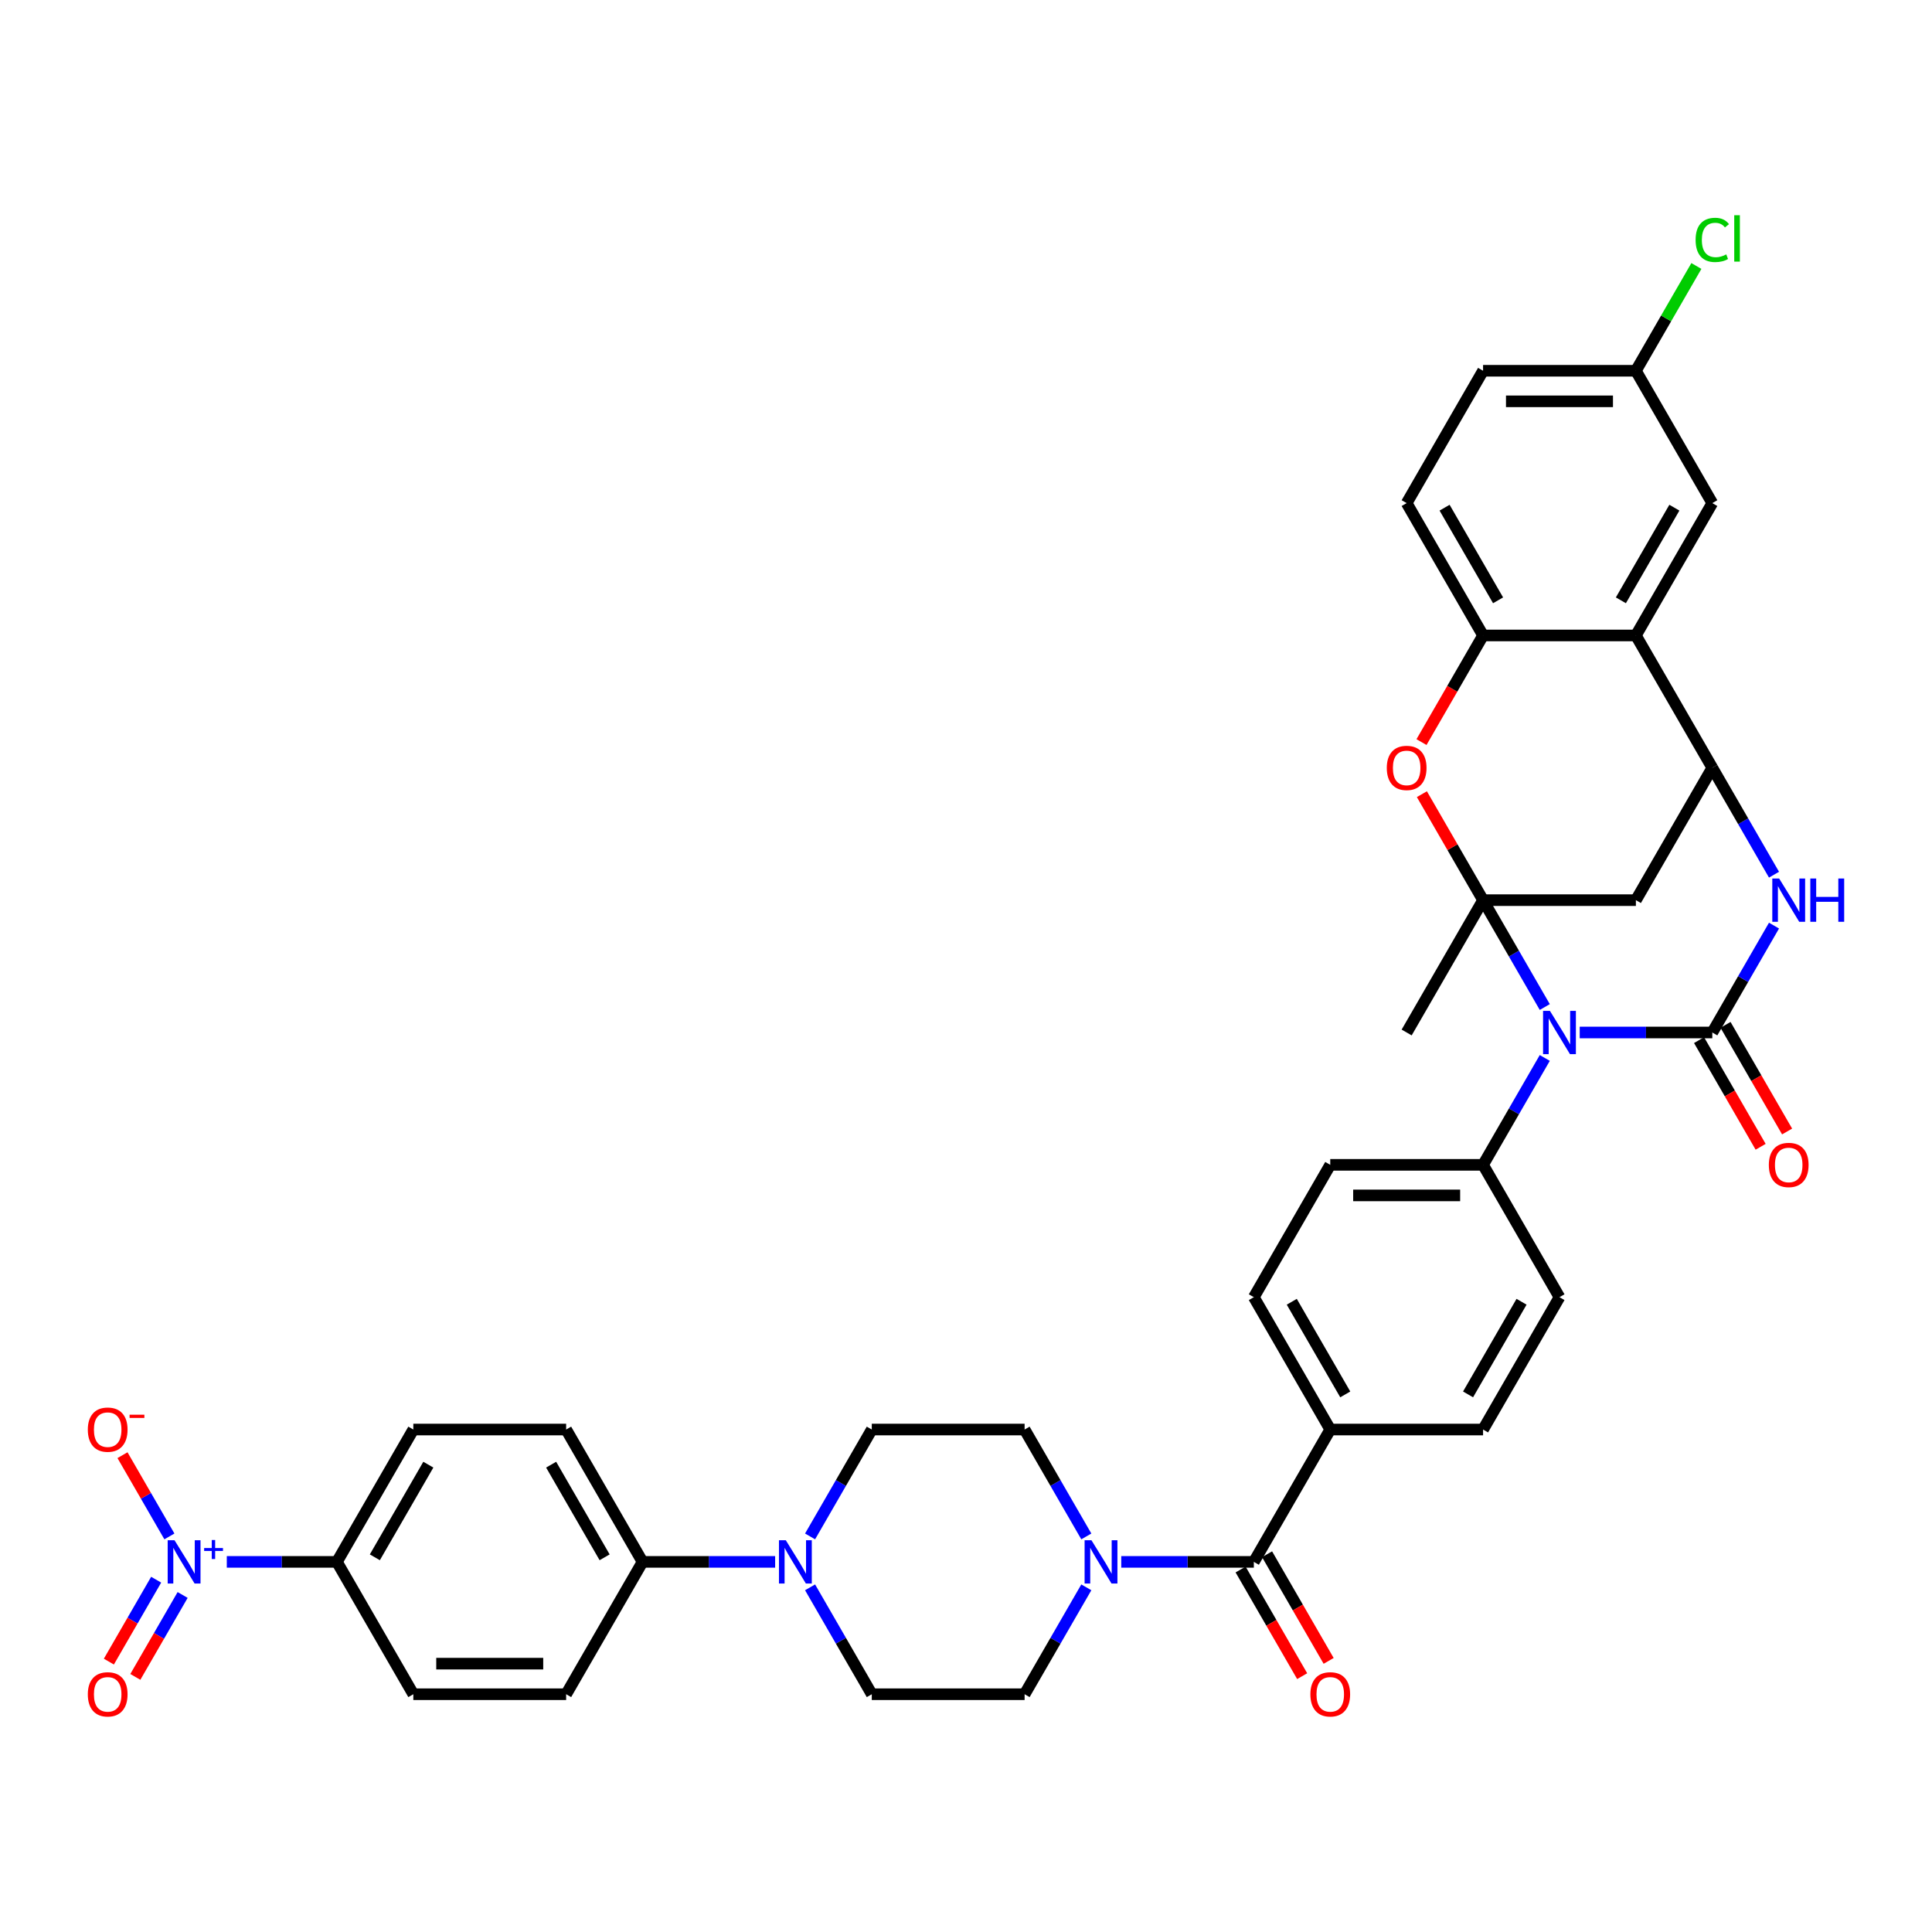 <?xml version='1.0' encoding='iso-8859-1'?>
<svg version='1.1' baseProfile='full'
              xmlns='http://www.w3.org/2000/svg'
                      xmlns:rdkit='http://www.rdkit.org/xml'
                      xmlns:xlink='http://www.w3.org/1999/xlink'
                  xml:space='preserve'
width='1000px' height='1000px' viewBox='0 0 1000 1000'>
<!-- END OF HEADER -->
<rect style='opacity:1.0;fill:#FFFFFF;stroke:none' width='1000' height='1000' x='0' y='0'> </rect>
<path class='bond-0' d='M 799.575,521.239 L 783.604,493.577' style='fill:none;fill-rule:evenodd;stroke:#0000FF;stroke-width:6px;stroke-linecap:butt;stroke-linejoin:miter;stroke-opacity:1' />
<path class='bond-0' d='M 783.604,493.577 L 767.633,465.915' style='fill:none;fill-rule:evenodd;stroke:#000000;stroke-width:6px;stroke-linecap:butt;stroke-linejoin:miter;stroke-opacity:1' />
<path class='bond-1' d='M 817.656,534.417 L 851.969,534.417' style='fill:none;fill-rule:evenodd;stroke:#0000FF;stroke-width:6px;stroke-linecap:butt;stroke-linejoin:miter;stroke-opacity:1' />
<path class='bond-1' d='M 851.969,534.417 L 886.283,534.417' style='fill:none;fill-rule:evenodd;stroke:#000000;stroke-width:6px;stroke-linecap:butt;stroke-linejoin:miter;stroke-opacity:1' />
<path class='bond-12' d='M 799.575,547.595 L 783.604,575.257' style='fill:none;fill-rule:evenodd;stroke:#0000FF;stroke-width:6px;stroke-linecap:butt;stroke-linejoin:miter;stroke-opacity:1' />
<path class='bond-12' d='M 783.604,575.257 L 767.633,602.919' style='fill:none;fill-rule:evenodd;stroke:#000000;stroke-width:6px;stroke-linecap:butt;stroke-linejoin:miter;stroke-opacity:1' />
<path class='bond-4' d='M 767.633,465.915 L 751.8,438.49' style='fill:none;fill-rule:evenodd;stroke:#000000;stroke-width:6px;stroke-linecap:butt;stroke-linejoin:miter;stroke-opacity:1' />
<path class='bond-4' d='M 751.8,438.49 L 735.966,411.065' style='fill:none;fill-rule:evenodd;stroke:#FF0000;stroke-width:6px;stroke-linecap:butt;stroke-linejoin:miter;stroke-opacity:1' />
<path class='bond-5' d='M 767.633,465.915 L 846.733,465.915' style='fill:none;fill-rule:evenodd;stroke:#000000;stroke-width:6px;stroke-linecap:butt;stroke-linejoin:miter;stroke-opacity:1' />
<path class='bond-34' d='M 767.633,465.915 L 728.083,534.417' style='fill:none;fill-rule:evenodd;stroke:#000000;stroke-width:6px;stroke-linecap:butt;stroke-linejoin:miter;stroke-opacity:1' />
<path class='bond-2' d='M 886.283,534.417 L 902.253,506.755' style='fill:none;fill-rule:evenodd;stroke:#000000;stroke-width:6px;stroke-linecap:butt;stroke-linejoin:miter;stroke-opacity:1' />
<path class='bond-2' d='M 902.253,506.755 L 918.224,479.093' style='fill:none;fill-rule:evenodd;stroke:#0000FF;stroke-width:6px;stroke-linecap:butt;stroke-linejoin:miter;stroke-opacity:1' />
<path class='bond-14' d='M 879.432,538.372 L 895.367,565.971' style='fill:none;fill-rule:evenodd;stroke:#000000;stroke-width:6px;stroke-linecap:butt;stroke-linejoin:miter;stroke-opacity:1' />
<path class='bond-14' d='M 895.367,565.971 L 911.301,593.57' style='fill:none;fill-rule:evenodd;stroke:#FF0000;stroke-width:6px;stroke-linecap:butt;stroke-linejoin:miter;stroke-opacity:1' />
<path class='bond-14' d='M 893.133,530.462 L 909.067,558.061' style='fill:none;fill-rule:evenodd;stroke:#000000;stroke-width:6px;stroke-linecap:butt;stroke-linejoin:miter;stroke-opacity:1' />
<path class='bond-14' d='M 909.067,558.061 L 925.001,585.66' style='fill:none;fill-rule:evenodd;stroke:#FF0000;stroke-width:6px;stroke-linecap:butt;stroke-linejoin:miter;stroke-opacity:1' />
<path class='bond-3' d='M 918.224,452.737 L 902.253,425.075' style='fill:none;fill-rule:evenodd;stroke:#0000FF;stroke-width:6px;stroke-linecap:butt;stroke-linejoin:miter;stroke-opacity:1' />
<path class='bond-3' d='M 902.253,425.075 L 886.283,397.413' style='fill:none;fill-rule:evenodd;stroke:#000000;stroke-width:6px;stroke-linecap:butt;stroke-linejoin:miter;stroke-opacity:1' />
<path class='bond-7' d='M 886.283,397.413 L 846.733,328.911' style='fill:none;fill-rule:evenodd;stroke:#000000;stroke-width:6px;stroke-linecap:butt;stroke-linejoin:miter;stroke-opacity:1' />
<path class='bond-38' d='M 886.283,397.413 L 846.733,465.915' style='fill:none;fill-rule:evenodd;stroke:#000000;stroke-width:6px;stroke-linecap:butt;stroke-linejoin:miter;stroke-opacity:1' />
<path class='bond-10' d='M 735.765,384.108 L 751.699,356.509' style='fill:none;fill-rule:evenodd;stroke:#FF0000;stroke-width:6px;stroke-linecap:butt;stroke-linejoin:miter;stroke-opacity:1' />
<path class='bond-10' d='M 751.699,356.509 L 767.633,328.911' style='fill:none;fill-rule:evenodd;stroke:#000000;stroke-width:6px;stroke-linecap:butt;stroke-linejoin:miter;stroke-opacity:1' />
<path class='bond-6' d='M 117.391,808.426 L 145.889,808.426' style='fill:none;fill-rule:evenodd;stroke:#0000FF;stroke-width:6px;stroke-linecap:butt;stroke-linejoin:miter;stroke-opacity:1' />
<path class='bond-6' d='M 145.889,808.426 L 174.387,808.426' style='fill:none;fill-rule:evenodd;stroke:#000000;stroke-width:6px;stroke-linecap:butt;stroke-linejoin:miter;stroke-opacity:1' />
<path class='bond-15' d='M 87.679,795.248 L 75.54,774.222' style='fill:none;fill-rule:evenodd;stroke:#0000FF;stroke-width:6px;stroke-linecap:butt;stroke-linejoin:miter;stroke-opacity:1' />
<path class='bond-15' d='M 75.54,774.222 L 63.4,753.196' style='fill:none;fill-rule:evenodd;stroke:#FF0000;stroke-width:6px;stroke-linecap:butt;stroke-linejoin:miter;stroke-opacity:1' />
<path class='bond-18' d='M 80.829,817.649 L 68.589,838.849' style='fill:none;fill-rule:evenodd;stroke:#0000FF;stroke-width:6px;stroke-linecap:butt;stroke-linejoin:miter;stroke-opacity:1' />
<path class='bond-18' d='M 68.589,838.849 L 56.349,860.049' style='fill:none;fill-rule:evenodd;stroke:#FF0000;stroke-width:6px;stroke-linecap:butt;stroke-linejoin:miter;stroke-opacity:1' />
<path class='bond-18' d='M 94.529,825.559 L 82.289,846.759' style='fill:none;fill-rule:evenodd;stroke:#0000FF;stroke-width:6px;stroke-linecap:butt;stroke-linejoin:miter;stroke-opacity:1' />
<path class='bond-18' d='M 82.289,846.759 L 70.049,867.959' style='fill:none;fill-rule:evenodd;stroke:#FF0000;stroke-width:6px;stroke-linecap:butt;stroke-linejoin:miter;stroke-opacity:1' />
<path class='bond-19' d='M 846.733,328.911 L 886.283,260.408' style='fill:none;fill-rule:evenodd;stroke:#000000;stroke-width:6px;stroke-linecap:butt;stroke-linejoin:miter;stroke-opacity:1' />
<path class='bond-19' d='M 838.965,310.725 L 866.65,262.774' style='fill:none;fill-rule:evenodd;stroke:#000000;stroke-width:6px;stroke-linecap:butt;stroke-linejoin:miter;stroke-opacity:1' />
<path class='bond-40' d='M 846.733,328.911 L 767.633,328.911' style='fill:none;fill-rule:evenodd;stroke:#000000;stroke-width:6px;stroke-linecap:butt;stroke-linejoin:miter;stroke-opacity:1' />
<path class='bond-8' d='M 648.984,808.426 L 688.534,739.924' style='fill:none;fill-rule:evenodd;stroke:#000000;stroke-width:6px;stroke-linecap:butt;stroke-linejoin:miter;stroke-opacity:1' />
<path class='bond-9' d='M 648.984,808.426 L 614.671,808.426' style='fill:none;fill-rule:evenodd;stroke:#000000;stroke-width:6px;stroke-linecap:butt;stroke-linejoin:miter;stroke-opacity:1' />
<path class='bond-9' d='M 614.671,808.426 L 580.357,808.426' style='fill:none;fill-rule:evenodd;stroke:#0000FF;stroke-width:6px;stroke-linecap:butt;stroke-linejoin:miter;stroke-opacity:1' />
<path class='bond-24' d='M 642.134,812.381 L 658.068,839.98' style='fill:none;fill-rule:evenodd;stroke:#000000;stroke-width:6px;stroke-linecap:butt;stroke-linejoin:miter;stroke-opacity:1' />
<path class='bond-24' d='M 658.068,839.98 L 674.002,867.579' style='fill:none;fill-rule:evenodd;stroke:#FF0000;stroke-width:6px;stroke-linecap:butt;stroke-linejoin:miter;stroke-opacity:1' />
<path class='bond-24' d='M 655.834,804.471 L 671.768,832.07' style='fill:none;fill-rule:evenodd;stroke:#000000;stroke-width:6px;stroke-linecap:butt;stroke-linejoin:miter;stroke-opacity:1' />
<path class='bond-24' d='M 671.768,832.07 L 687.703,859.669' style='fill:none;fill-rule:evenodd;stroke:#FF0000;stroke-width:6px;stroke-linecap:butt;stroke-linejoin:miter;stroke-opacity:1' />
<path class='bond-20' d='M 562.276,795.248 L 546.305,767.586' style='fill:none;fill-rule:evenodd;stroke:#0000FF;stroke-width:6px;stroke-linecap:butt;stroke-linejoin:miter;stroke-opacity:1' />
<path class='bond-20' d='M 546.305,767.586 L 530.335,739.924' style='fill:none;fill-rule:evenodd;stroke:#000000;stroke-width:6px;stroke-linecap:butt;stroke-linejoin:miter;stroke-opacity:1' />
<path class='bond-21' d='M 562.276,821.604 L 546.305,849.266' style='fill:none;fill-rule:evenodd;stroke:#0000FF;stroke-width:6px;stroke-linecap:butt;stroke-linejoin:miter;stroke-opacity:1' />
<path class='bond-21' d='M 546.305,849.266 L 530.335,876.928' style='fill:none;fill-rule:evenodd;stroke:#000000;stroke-width:6px;stroke-linecap:butt;stroke-linejoin:miter;stroke-opacity:1' />
<path class='bond-25' d='M 767.633,328.911 L 728.083,260.408' style='fill:none;fill-rule:evenodd;stroke:#000000;stroke-width:6px;stroke-linecap:butt;stroke-linejoin:miter;stroke-opacity:1' />
<path class='bond-25' d='M 775.401,310.725 L 747.716,262.774' style='fill:none;fill-rule:evenodd;stroke:#000000;stroke-width:6px;stroke-linecap:butt;stroke-linejoin:miter;stroke-opacity:1' />
<path class='bond-11' d='M 419.294,821.604 L 435.264,849.266' style='fill:none;fill-rule:evenodd;stroke:#0000FF;stroke-width:6px;stroke-linecap:butt;stroke-linejoin:miter;stroke-opacity:1' />
<path class='bond-11' d='M 435.264,849.266 L 451.235,876.928' style='fill:none;fill-rule:evenodd;stroke:#000000;stroke-width:6px;stroke-linecap:butt;stroke-linejoin:miter;stroke-opacity:1' />
<path class='bond-17' d='M 401.213,808.426 L 366.899,808.426' style='fill:none;fill-rule:evenodd;stroke:#0000FF;stroke-width:6px;stroke-linecap:butt;stroke-linejoin:miter;stroke-opacity:1' />
<path class='bond-17' d='M 366.899,808.426 L 332.586,808.426' style='fill:none;fill-rule:evenodd;stroke:#000000;stroke-width:6px;stroke-linecap:butt;stroke-linejoin:miter;stroke-opacity:1' />
<path class='bond-42' d='M 419.294,795.248 L 435.264,767.586' style='fill:none;fill-rule:evenodd;stroke:#0000FF;stroke-width:6px;stroke-linecap:butt;stroke-linejoin:miter;stroke-opacity:1' />
<path class='bond-42' d='M 435.264,767.586 L 451.235,739.924' style='fill:none;fill-rule:evenodd;stroke:#000000;stroke-width:6px;stroke-linecap:butt;stroke-linejoin:miter;stroke-opacity:1' />
<path class='bond-26' d='M 767.633,602.919 L 688.534,602.919' style='fill:none;fill-rule:evenodd;stroke:#000000;stroke-width:6px;stroke-linecap:butt;stroke-linejoin:miter;stroke-opacity:1' />
<path class='bond-26' d='M 755.768,618.739 L 700.399,618.739' style='fill:none;fill-rule:evenodd;stroke:#000000;stroke-width:6px;stroke-linecap:butt;stroke-linejoin:miter;stroke-opacity:1' />
<path class='bond-27' d='M 767.633,602.919 L 807.183,671.422' style='fill:none;fill-rule:evenodd;stroke:#000000;stroke-width:6px;stroke-linecap:butt;stroke-linejoin:miter;stroke-opacity:1' />
<path class='bond-13' d='M 174.387,808.426 L 213.937,739.924' style='fill:none;fill-rule:evenodd;stroke:#000000;stroke-width:6px;stroke-linecap:butt;stroke-linejoin:miter;stroke-opacity:1' />
<path class='bond-13' d='M 194.02,806.061 L 221.705,758.109' style='fill:none;fill-rule:evenodd;stroke:#000000;stroke-width:6px;stroke-linecap:butt;stroke-linejoin:miter;stroke-opacity:1' />
<path class='bond-43' d='M 174.387,808.426 L 213.937,876.928' style='fill:none;fill-rule:evenodd;stroke:#000000;stroke-width:6px;stroke-linecap:butt;stroke-linejoin:miter;stroke-opacity:1' />
<path class='bond-16' d='M 688.534,739.924 L 767.633,739.924' style='fill:none;fill-rule:evenodd;stroke:#000000;stroke-width:6px;stroke-linecap:butt;stroke-linejoin:miter;stroke-opacity:1' />
<path class='bond-39' d='M 688.534,739.924 L 648.984,671.422' style='fill:none;fill-rule:evenodd;stroke:#000000;stroke-width:6px;stroke-linecap:butt;stroke-linejoin:miter;stroke-opacity:1' />
<path class='bond-39' d='M 696.302,721.739 L 668.617,673.787' style='fill:none;fill-rule:evenodd;stroke:#000000;stroke-width:6px;stroke-linecap:butt;stroke-linejoin:miter;stroke-opacity:1' />
<path class='bond-30' d='M 332.586,808.426 L 293.036,876.928' style='fill:none;fill-rule:evenodd;stroke:#000000;stroke-width:6px;stroke-linecap:butt;stroke-linejoin:miter;stroke-opacity:1' />
<path class='bond-31' d='M 332.586,808.426 L 293.036,739.924' style='fill:none;fill-rule:evenodd;stroke:#000000;stroke-width:6px;stroke-linecap:butt;stroke-linejoin:miter;stroke-opacity:1' />
<path class='bond-31' d='M 312.953,806.061 L 285.268,758.109' style='fill:none;fill-rule:evenodd;stroke:#000000;stroke-width:6px;stroke-linecap:butt;stroke-linejoin:miter;stroke-opacity:1' />
<path class='bond-35' d='M 886.283,260.408 L 846.733,191.906' style='fill:none;fill-rule:evenodd;stroke:#000000;stroke-width:6px;stroke-linecap:butt;stroke-linejoin:miter;stroke-opacity:1' />
<path class='bond-23' d='M 530.335,739.924 L 451.235,739.924' style='fill:none;fill-rule:evenodd;stroke:#000000;stroke-width:6px;stroke-linecap:butt;stroke-linejoin:miter;stroke-opacity:1' />
<path class='bond-22' d='M 530.335,876.928 L 451.235,876.928' style='fill:none;fill-rule:evenodd;stroke:#000000;stroke-width:6px;stroke-linecap:butt;stroke-linejoin:miter;stroke-opacity:1' />
<path class='bond-36' d='M 728.083,260.408 L 767.633,191.906' style='fill:none;fill-rule:evenodd;stroke:#000000;stroke-width:6px;stroke-linecap:butt;stroke-linejoin:miter;stroke-opacity:1' />
<path class='bond-33' d='M 688.534,602.919 L 648.984,671.422' style='fill:none;fill-rule:evenodd;stroke:#000000;stroke-width:6px;stroke-linecap:butt;stroke-linejoin:miter;stroke-opacity:1' />
<path class='bond-32' d='M 807.183,671.422 L 767.633,739.924' style='fill:none;fill-rule:evenodd;stroke:#000000;stroke-width:6px;stroke-linecap:butt;stroke-linejoin:miter;stroke-opacity:1' />
<path class='bond-32' d='M 787.55,673.787 L 759.865,721.739' style='fill:none;fill-rule:evenodd;stroke:#000000;stroke-width:6px;stroke-linecap:butt;stroke-linejoin:miter;stroke-opacity:1' />
<path class='bond-28' d='M 213.937,876.928 L 293.036,876.928' style='fill:none;fill-rule:evenodd;stroke:#000000;stroke-width:6px;stroke-linecap:butt;stroke-linejoin:miter;stroke-opacity:1' />
<path class='bond-28' d='M 225.801,861.108 L 281.171,861.108' style='fill:none;fill-rule:evenodd;stroke:#000000;stroke-width:6px;stroke-linecap:butt;stroke-linejoin:miter;stroke-opacity:1' />
<path class='bond-29' d='M 213.937,739.924 L 293.036,739.924' style='fill:none;fill-rule:evenodd;stroke:#000000;stroke-width:6px;stroke-linecap:butt;stroke-linejoin:miter;stroke-opacity:1' />
<path class='bond-37' d='M 846.733,191.906 L 862.388,164.79' style='fill:none;fill-rule:evenodd;stroke:#000000;stroke-width:6px;stroke-linecap:butt;stroke-linejoin:miter;stroke-opacity:1' />
<path class='bond-37' d='M 862.388,164.79 L 878.044,137.674' style='fill:none;fill-rule:evenodd;stroke:#00CC00;stroke-width:6px;stroke-linecap:butt;stroke-linejoin:miter;stroke-opacity:1' />
<path class='bond-41' d='M 846.733,191.906 L 767.633,191.906' style='fill:none;fill-rule:evenodd;stroke:#000000;stroke-width:6px;stroke-linecap:butt;stroke-linejoin:miter;stroke-opacity:1' />
<path class='bond-41' d='M 834.868,207.726 L 779.498,207.726' style='fill:none;fill-rule:evenodd;stroke:#000000;stroke-width:6px;stroke-linecap:butt;stroke-linejoin:miter;stroke-opacity:1' />
<path  class='atom-0' d='M 802.231 523.217
L 809.572 535.082
Q 810.3 536.252, 811.47 538.372
Q 812.641 540.492, 812.704 540.619
L 812.704 523.217
L 815.678 523.217
L 815.678 545.618
L 812.609 545.618
L 804.731 532.645
Q 803.813 531.127, 802.833 529.386
Q 801.883 527.646, 801.599 527.108
L 801.599 545.618
L 798.688 545.618
L 798.688 523.217
L 802.231 523.217
' fill='#0000FF'/>
<path  class='atom-3' d='M 920.881 454.715
L 928.221 466.579
Q 928.949 467.75, 930.12 469.87
Q 931.29 471.99, 931.353 472.116
L 931.353 454.715
L 934.328 454.715
L 934.328 477.116
L 931.259 477.116
L 923.38 464.143
Q 922.463 462.624, 921.482 460.884
Q 920.533 459.144, 920.248 458.606
L 920.248 477.116
L 917.337 477.116
L 917.337 454.715
L 920.881 454.715
' fill='#0000FF'/>
<path  class='atom-3' d='M 937.017 454.715
L 940.054 454.715
L 940.054 464.238
L 951.508 464.238
L 951.508 454.715
L 954.545 454.715
L 954.545 477.116
L 951.508 477.116
L 951.508 466.769
L 940.054 466.769
L 940.054 477.116
L 937.017 477.116
L 937.017 454.715
' fill='#0000FF'/>
<path  class='atom-5' d='M 717.801 397.476
Q 717.801 392.097, 720.458 389.092
Q 723.116 386.086, 728.083 386.086
Q 733.051 386.086, 735.709 389.092
Q 738.366 392.097, 738.366 397.476
Q 738.366 402.918, 735.677 406.019
Q 732.988 409.088, 728.083 409.088
Q 723.148 409.088, 720.458 406.019
Q 717.801 402.95, 717.801 397.476
M 728.083 406.557
Q 731.501 406.557, 733.336 404.279
Q 735.202 401.969, 735.202 397.476
Q 735.202 393.078, 733.336 390.863
Q 731.501 388.617, 728.083 388.617
Q 724.666 388.617, 722.8 390.832
Q 720.965 393.047, 720.965 397.476
Q 720.965 402.001, 722.8 404.279
Q 724.666 406.557, 728.083 406.557
' fill='#FF0000'/>
<path  class='atom-7' d='M 90.336 797.226
L 97.676 809.09
Q 98.404 810.261, 99.574 812.381
Q 100.745 814.501, 100.808 814.627
L 100.808 797.226
L 103.783 797.226
L 103.783 819.627
L 100.713 819.627
L 92.835 806.654
Q 91.918 805.135, 90.937 803.395
Q 89.988 801.655, 89.703 801.117
L 89.703 819.627
L 86.792 819.627
L 86.792 797.226
L 90.336 797.226
' fill='#0000FF'/>
<path  class='atom-7' d='M 105.662 801.263
L 109.609 801.263
L 109.609 797.108
L 111.363 797.108
L 111.363 801.263
L 115.414 801.263
L 115.414 802.767
L 111.363 802.767
L 111.363 806.943
L 109.609 806.943
L 109.609 802.767
L 105.662 802.767
L 105.662 801.263
' fill='#0000FF'/>
<path  class='atom-10' d='M 564.933 797.226
L 572.273 809.09
Q 573.001 810.261, 574.172 812.381
Q 575.342 814.501, 575.406 814.627
L 575.406 797.226
L 578.38 797.226
L 578.38 819.627
L 575.311 819.627
L 567.432 806.654
Q 566.515 805.135, 565.534 803.395
Q 564.585 801.655, 564.3 801.117
L 564.3 819.627
L 561.389 819.627
L 561.389 797.226
L 564.933 797.226
' fill='#0000FF'/>
<path  class='atom-12' d='M 406.734 797.226
L 414.074 809.09
Q 414.802 810.261, 415.973 812.381
Q 417.143 814.501, 417.207 814.627
L 417.207 797.226
L 420.181 797.226
L 420.181 819.627
L 417.112 819.627
L 409.233 806.654
Q 408.316 805.135, 407.335 803.395
Q 406.386 801.655, 406.101 801.117
L 406.101 819.627
L 403.19 819.627
L 403.19 797.226
L 406.734 797.226
' fill='#0000FF'/>
<path  class='atom-15' d='M 915.549 602.983
Q 915.549 597.604, 918.207 594.598
Q 920.865 591.592, 925.832 591.592
Q 930.8 591.592, 933.458 594.598
Q 936.115 597.604, 936.115 602.983
Q 936.115 608.425, 933.426 611.525
Q 930.736 614.595, 925.832 614.595
Q 920.897 614.595, 918.207 611.525
Q 915.549 608.456, 915.549 602.983
M 925.832 612.063
Q 929.249 612.063, 931.085 609.785
Q 932.951 607.476, 932.951 602.983
Q 932.951 598.585, 931.085 596.37
Q 929.249 594.124, 925.832 594.124
Q 922.415 594.124, 920.548 596.338
Q 918.713 598.553, 918.713 602.983
Q 918.713 607.507, 920.548 609.785
Q 922.415 612.063, 925.832 612.063
' fill='#FF0000'/>
<path  class='atom-16' d='M 45.455 739.987
Q 45.455 734.608, 48.112 731.603
Q 50.77 728.597, 55.737 728.597
Q 60.705 728.597, 63.363 731.603
Q 66.02 734.608, 66.02 739.987
Q 66.02 745.429, 63.331 748.53
Q 60.642 751.599, 55.737 751.599
Q 50.802 751.599, 48.112 748.53
Q 45.455 745.461, 45.455 739.987
M 55.737 749.068
Q 59.155 749.068, 60.99 746.79
Q 62.856 744.48, 62.856 739.987
Q 62.856 735.589, 60.99 733.374
Q 59.155 731.128, 55.737 731.128
Q 52.32 731.128, 50.454 733.343
Q 48.618 735.558, 48.618 739.987
Q 48.618 744.512, 50.454 746.79
Q 52.32 749.068, 55.737 749.068
' fill='#FF0000'/>
<path  class='atom-16' d='M 67.064 732.253
L 74.728 732.253
L 74.728 733.924
L 67.064 733.924
L 67.064 732.253
' fill='#FF0000'/>
<path  class='atom-19' d='M 45.455 876.992
Q 45.455 871.613, 48.112 868.607
Q 50.77 865.601, 55.737 865.601
Q 60.705 865.601, 63.363 868.607
Q 66.02 871.613, 66.02 876.992
Q 66.02 882.434, 63.331 885.534
Q 60.642 888.603, 55.737 888.603
Q 50.802 888.603, 48.112 885.534
Q 45.455 882.465, 45.455 876.992
M 55.737 886.072
Q 59.155 886.072, 60.99 883.794
Q 62.856 881.484, 62.856 876.992
Q 62.856 872.594, 60.99 870.379
Q 59.155 868.132, 55.737 868.132
Q 52.32 868.132, 50.454 870.347
Q 48.618 872.562, 48.618 876.992
Q 48.618 881.516, 50.454 883.794
Q 52.32 886.072, 55.737 886.072
' fill='#FF0000'/>
<path  class='atom-25' d='M 678.251 876.992
Q 678.251 871.613, 680.909 868.607
Q 683.566 865.601, 688.534 865.601
Q 693.501 865.601, 696.159 868.607
Q 698.817 871.613, 698.817 876.992
Q 698.817 882.434, 696.127 885.534
Q 693.438 888.603, 688.534 888.603
Q 683.598 888.603, 680.909 885.534
Q 678.251 882.465, 678.251 876.992
M 688.534 886.072
Q 691.951 886.072, 693.786 883.794
Q 695.653 881.484, 695.653 876.992
Q 695.653 872.594, 693.786 870.379
Q 691.951 868.132, 688.534 868.132
Q 685.117 868.132, 683.25 870.347
Q 681.415 872.562, 681.415 876.992
Q 681.415 881.516, 683.25 883.794
Q 685.117 886.072, 688.534 886.072
' fill='#FF0000'/>
<path  class='atom-38' d='M 877.645 124.179
Q 877.645 118.611, 880.239 115.7
Q 882.865 112.757, 887.833 112.757
Q 892.452 112.757, 894.92 116.016
L 892.832 117.725
Q 891.029 115.352, 887.833 115.352
Q 884.447 115.352, 882.644 117.63
Q 880.872 119.876, 880.872 124.179
Q 880.872 128.609, 882.707 130.887
Q 884.574 133.165, 888.181 133.165
Q 890.649 133.165, 893.528 131.678
L 894.414 134.051
Q 893.243 134.81, 891.471 135.253
Q 889.7 135.696, 887.738 135.696
Q 882.865 135.696, 880.239 132.722
Q 877.645 129.748, 877.645 124.179
' fill='#00CC00'/>
<path  class='atom-38' d='M 897.641 111.397
L 900.552 111.397
L 900.552 135.411
L 897.641 135.411
L 897.641 111.397
' fill='#00CC00'/>
</svg>
